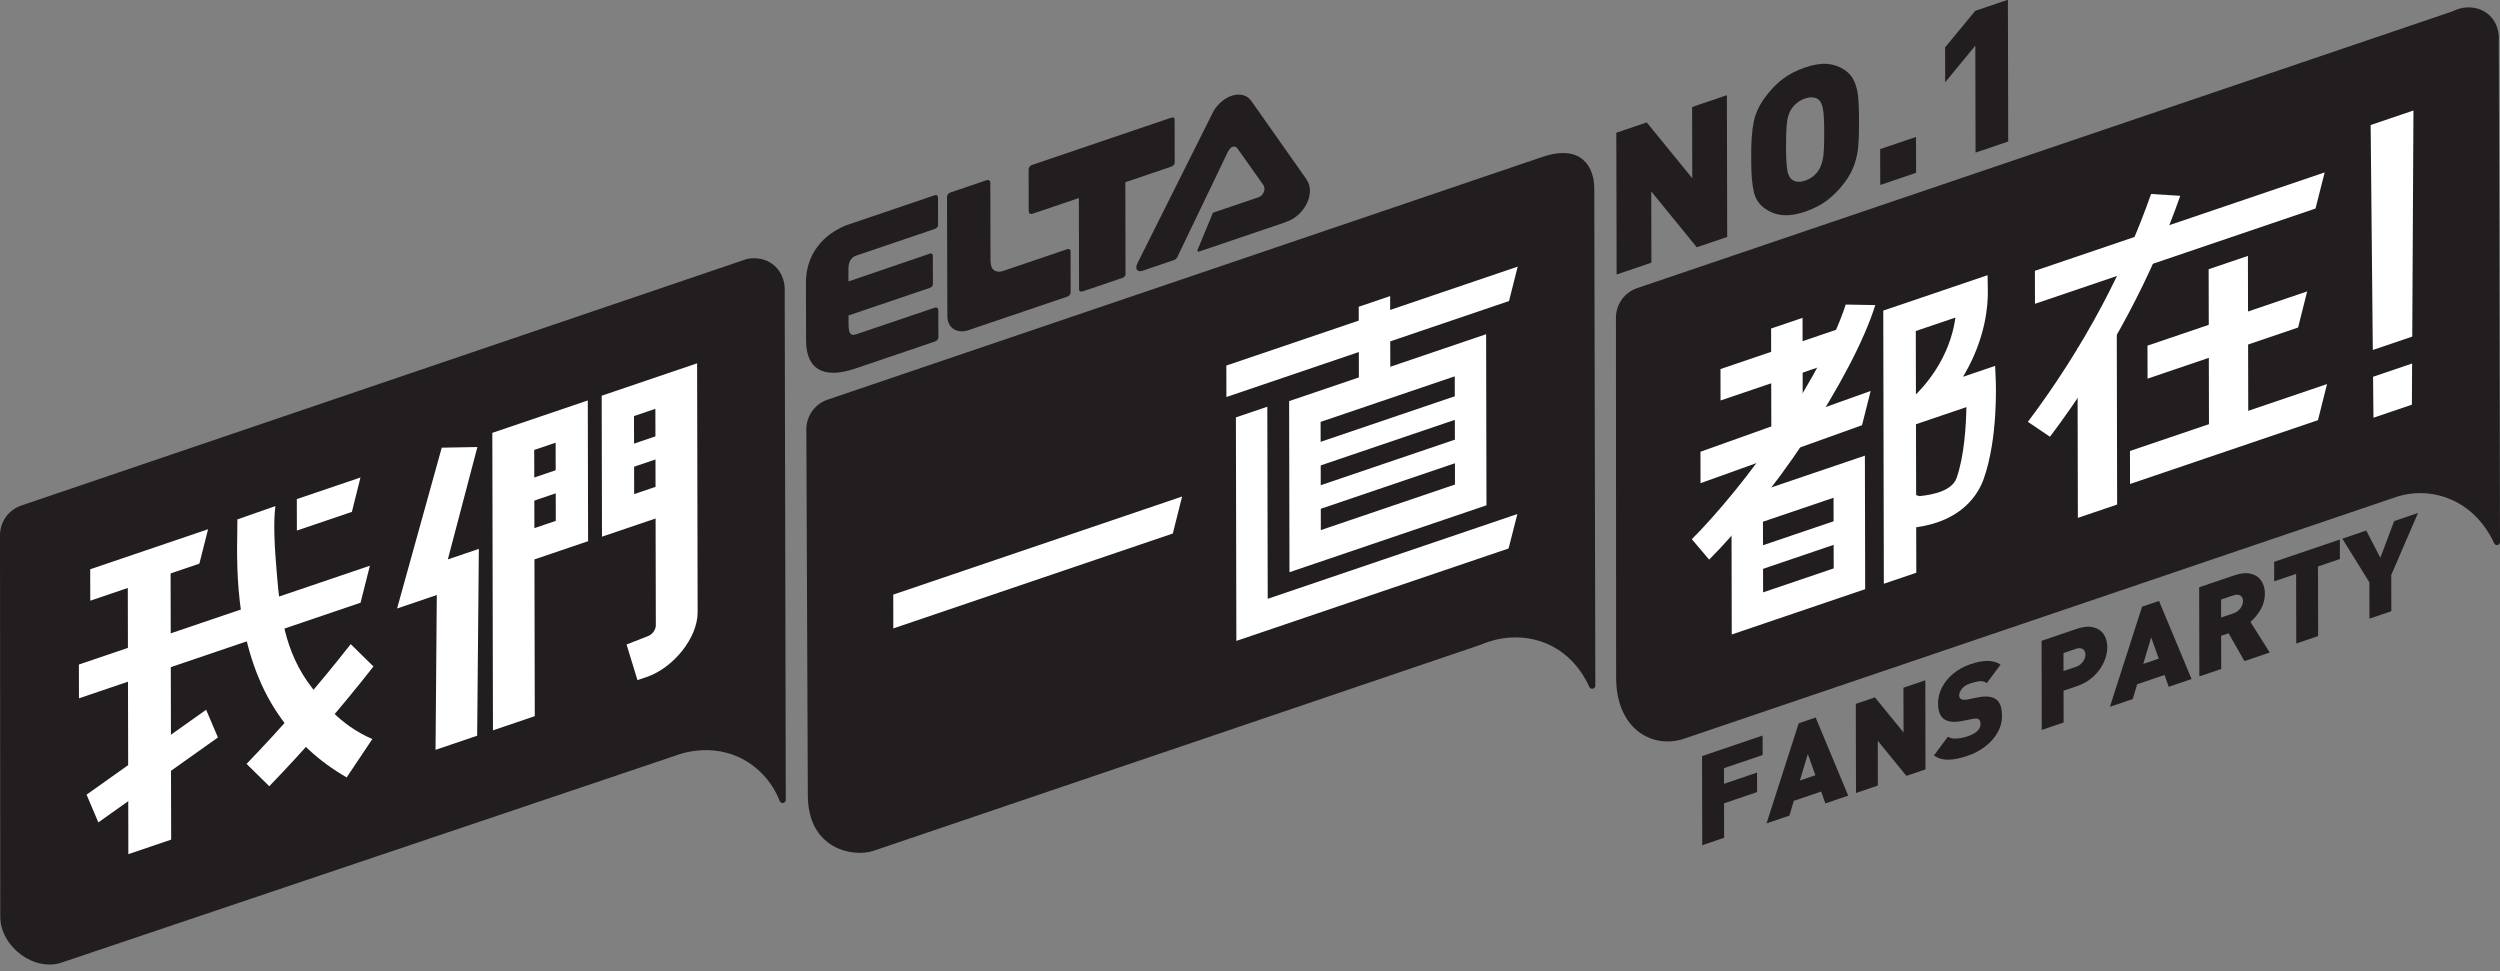 <?xml version="1.0" encoding="UTF-8"?>
<svg id="b" xmlns="http://www.w3.org/2000/svg" version="1.1" viewBox="0 0 350 136">
  <rect x="0" y="0" width="350" height="136" fill="#808080" stroke="none"/>
  <!-- Generator: Adobe Illustrator 30.0.0, SVG Export Plug-In . SVG Version: 2.1.1 Build 123)  -->
  <defs>
    <style>
      .st0 {
        fill: #fff;
      }

      .st1 {
        fill: #221e1f;
      }
    </style>
  </defs>
  <g>
    <path class="st1" d="M241.807,33.173l-4.258,1.446-6.374-7.821.021,9.978-4.87,1.654-.042-19.848,4.26-1.446,6.372,7.821-.021-9.978,4.87-1.654.042,19.848Z"/>
    <path class="st1" d="M260.26,16.976l.001.668c.002,1.107-.034,2.073-.11,2.898-.075.825-.257,1.658-.545,2.501-.288.843-.731,1.664-1.328,2.467-.732.985-1.54,1.815-2.422,2.492-.882.677-1.922,1.218-3.118,1.624-.806.273-1.534.436-2.182.489-.648.052-1.247.008-1.796-.133-.549-.14-1.068-.378-1.559-.71-.872-.576-1.427-1.378-1.665-2.405-.238-1.027-.358-2.393-.362-4.099l-.001-.668-.001-.667c-.004-1.706.111-3.155.344-4.347.233-1.191.784-2.371,1.652-3.537.75-1.009,1.563-1.843,2.436-2.503.874-.66,1.904-1.192,3.091-1.595,1.196-.406,2.234-.575,3.113-.505s1.692.35,2.436.841c.599.396,1.045.919,1.337,1.569.292.65.477,1.362.555,2.135.079.772.119,1.712.122,2.819l.001.667ZM255.39,18.63c-.004-1.688-.063-2.821-.178-3.4-.114-.579-.299-.988-.554-1.229-.182-.193-.448-.311-.797-.356-.349-.044-.737.005-1.163.15-.417.142-.794.35-1.129.622-.335.273-.607.576-.815.91-.163.264-.296.566-.4.906-.104.339-.182.833-.235,1.483-.053.649-.078,1.559-.076,2.73.002,1.162.032,2.049.087,2.661s.136,1.051.241,1.315c.105.264.239.473.403.626.464.441,1.112.521,1.947.237.843-.287,1.496-.808,1.957-1.563.253-.441.436-.977.548-1.611.112-.632.167-1.793.163-3.481Z"/>
    <path class="st1" d="M268.253,24.193l-5.02,1.704-.011-5.023,5.02-1.704.011,5.023Z"/>
    <path class="st1" d="M281.149,19.814l-4.571,1.553-.032-14.975-4.223,5.125-.01-4.887,4.223-5.112,4.571-1.552.042,19.848Z"/>
  </g>
  <g>
    <path class="st1" d="M246.768,105.704l-5.413,1.838.005,2.191,4.626-1.571.006,2.73-4.626,1.571.01,4.826-3.061,1.039-.026-12.476,8.475-2.878.006,2.73Z"/>
    <path class="st1" d="M258.748,111.39l-3.198,1.086-.585-1.66-3.839,1.304-.603,2.063-3.207,1.089,4.506-14.015,2.369-.805,4.559,10.938ZM254.155,108.531l-1.059-2.972-1.113,3.71,2.172-.738Z"/>
    <path class="st1" d="M269.569,107.715l-2.676.908-4.006-4.916.013,6.273-3.061,1.039-.026-12.477,2.677-.909,4.006,4.917-.013-6.273,3.061-1.039.026,12.477Z"/>
    <path class="st1" d="M280.28,100.259c.002.816-.212,1.594-.641,2.333-.43.739-1.01,1.386-1.742,1.94-.732.555-1.54.981-2.423,1.281-1.032.35-1.93.533-2.694.547-.765.014-1.444-.18-2.038-.584l1.962-2.636c.309.203.714.29,1.216.259.502-.031,1.024-.138,1.566-.322,1.191-.405,1.786-.981,1.784-1.728-.001-.319-.084-.536-.249-.651-.166-.115-.44-.134-.822-.055l-1.505.297c-1.106.222-1.942.138-2.508-.253-.572-.394-.858-1.133-.86-2.217-.002-.759.181-1.499.547-2.22.366-.721.893-1.366,1.579-1.936.687-.569,1.491-1.012,2.415-1.325.918-.312,1.72-.465,2.408-.462.687.004,1.288.178,1.802.523l-1.92,2.579c-.32-.211-.665-.297-1.036-.257-.37.041-.815.149-1.334.325-.49.167-.864.411-1.12.731-.256.322-.384.633-.383.936 0.0.222.083.388.249.497.194.128.48.154.856.078l1.505-.306c1.095-.212,1.914-.145,2.457.202.326.203.562.505.708.903.147.398.22.906.221,1.521Z"/>
    <path class="st1" d="M295.022,90.604c.001.702-.164,1.414-.496,2.138-.332.723-.817,1.382-1.455,1.976-.638.593-1.404,1.042-2.299,1.346l-1.873.636.009,4.45-3.061,1.04-.026-12.477,4.938-1.676c.894-.304,1.66-.377,2.3-.22.638.158,1.125.485,1.46.981.334.497.502,1.1.504,1.807ZM291.961,91.648c-.001-.222-.054-.412-.16-.569-.106-.158-.261-.26-.464-.308-.203-.048-.439-.026-.708.065l-1.741.591.005,2.516,1.741-.59c.269-.092.504-.229.707-.416.203-.186.357-.391.462-.617.105-.227.158-.451.157-.672Z"/>
    <path class="st1" d="M306.819,95.067l-3.198,1.086-.585-1.66-3.839,1.304-.603,2.063-3.207,1.089,4.506-14.015,2.369-.804,4.559,10.937ZM302.226,92.208l-1.059-2.972-1.113,3.71,2.172-.737Z"/>
    <path class="st1" d="M317.76,91.352l-3.541,1.202-2.221-3.896-1.038.352.01,4.647-3.061,1.039-.026-12.477,4.938-1.676c.894-.304,1.66-.377,2.299-.22.639.157,1.125.484,1.46.981.334.497.502,1.1.504,1.807.002.782-.194,1.518-.588,2.208s-.872,1.271-1.435,1.742l2.699,4.29ZM314.023,84.156c-.001-.222-.054-.412-.16-.569-.106-.157-.261-.26-.464-.307-.203-.048-.439-.026-.708.065l-1.741.591.005,2.516,1.741-.591c.269-.091.504-.229.707-.415.202-.186.356-.392.462-.618.106-.226.158-.451.158-.672Z"/>
    <path class="st1" d="M327.587,78.261l-3.07,1.043.02,9.747-3.061,1.04-.02-9.747-3.07,1.042-.006-2.73,9.201-3.124.006,2.729Z"/>
    <path class="st1" d="M338.523,71.816l-3.747,8.672.011,5.083-3.061,1.039-.011-5.083-3.787-6.114,3.346-1.136,1.978,3.816,1.93-5.143,3.341-1.134Z"/>
  </g>
  <g>
    <path class="st1" d="M182.997,25.233l-7.842-11.139c-.566-.802-1.611-1.063-2.739-.68-1.004.341-1.945,1.152-2.536,2.172l-10.524,21.041c-.039.059-.068.119-.096.185-.039.076-.073.149-.095.23-.028.066-.051.136-.062.202-.017.062-.028.128-.028.19 0.0.073.017.135.034.197l0.0.017c.011.024.023.049.034.073h0c.023.032.045.064.074.088.124.139.328.182.565.142l.028-.01c.023-.008.039-.013.062-.015h0s.028-.01.04-.008l.056-.019.023-.008,4.423-1.502c.056-.025.13-.067.203-.131.124-.11.197-.242.197-.242l6.998-14.573c.157-.33.394-.761.715-.876.316-.107.542-.02.706.201l3.629,5.123c.159.229.227.601.098.944-.146.372-.399.655-.71.761l-6.437,2.186-2.101,5.08s-.112.23-.056.33.356-.019.356-.019l11.847-4.023.479-.191.259-.116c.987-.448,1.877-1.338,2.377-2.395.562-1.185.559-2.416-.007-3.218l.028.002Z"/>
    <path class="st1" d="M151.065,40.51s-.017.209.153.287c.17.072.401-.017.401-.017l5.393-1.831s.31-.071.474-.291c.107-.138.089-.392.089-.392l-.027-12.753,6.488-2.203s.197-.09.327-.258c.113-.151.095-.377.095-.377l-.012-5.849s.028-.269-.131-.351c-.17-.089-.44.031-.44.031l-19.26,6.54c-.231.079-.338.115-.474.296-.129.168-.135.424-.135.424l.012,5.707s.001.327.142.421c.198.125.378.035.378.035l6.504-2.209.027,12.781-.006.008Z"/>
    <path class="st1" d="M132.629,44.257c.003,1.637,1.338,2.517,2.974,1.962l13.816-4.691c.102-.034.214-.09.344-.241.152-.182.129-.434.129-.434l-.012-5.589s.028-.241-.114-.334c-.153-.106-.305-.06-.305-.06l-9.066,3.078c-.491.161-.937.132-1.338-.201-.407-.336-.387-1.343-.387-1.422l-.023-10.771s-.017-.197-.176-.296c-.147-.103-.344-.03-.344-.03l-5.066,1.72s-.192.037-.338.239c-.158.212-.14.437-.14.437l.046,16.639v-.006Z"/>
    <path class="st1" d="M130.904,47.808s.209-.077.316-.209c.163-.202.152-.345.152-.345l-.008-3.822s.039-.205-.142-.319c-.141-.093-.356-.037-.356-.037l-10.972,3.715c-1.23.418-1.091-.776-1.095-2.628l11.452-3.889s.147-.05.237-.171c.141-.183.118-.362.118-.362l-.008-3.963s.011-.168-.136-.248c-.136-.078-.226-.036-.226-.036l-11.452,3.906h0l-.004-1.79c-.002-.931.386-1.583,1.08-1.819l10.978-3.728s.254-.075.378-.253c.124-.172.112-.338.112-.338l-.008-3.703s.033-.282-.114-.396c-.17-.123-.39-.026-.39-.026l-12.4,4.211c-1.636.685-2.949,1.64-3.912,2.899-1.12,1.459-1.676,3.179-1.671,5.144l.017,8.05c.004,2.032.6,3.395,1.787,4.065,1.187.676,2.897.632,5.137-.129l11.13-3.78Z"/>
  </g>
  <path class="st1" d="M110.007,111.984c.001.484-.663.616-.842.166-.63-1.589-1.727-3.41-3.64-4.878-5.03-3.858-10.612-1.618-10.972-1.48l-85.838,28.937c-3.918,1.397-8.677-2.212-8.677-6.401L0,74.933c-.001-1.881,1.196-3.553,2.977-4.158l101.525-34.499c.201-.053,2.148-.527,3.79.812,1.52,1.239,1.563,3.042,1.565,3.288l.151,71.608Z"/>
  <path class="st1" d="M223.345,95.987c.001.474-.64.614-.836.182-.927-2.037-2.769-4.798-6.244-6.168-4.306-1.698-8.155-.09-8.925.25l-85.142,28.895c-2.767.88-9.086-.227-9.102-7.804l-.206-51.219c-.008-1.886,1.191-3.567,2.977-4.173l100.06-33.977c5.633-1.913,7.265,1.592,7.271,4.361l.147,69.652Z"/>
  <path class="st1" d="M334.902,69.766c-33.516,11.37-65.674,22.301-99.19,33.671-4.165,1.395-9.44-1.122-9.455-8.602l-.026-50.343c-.001-1.882,1.198-3.555,2.98-4.159L343.38,1.58c1.756-.908,3.83-.663,5.15.572,1.486,1.391,1.323,3.389,1.298,3.64,0,0,.155,58.389.173,70.089.001.451-.609.599-.807.193-.828-1.82-2.137-3.592-3.821-4.849-2.432-1.816-6.248-3.047-10.47-1.459Z"/>
  <g>
    <g>
      <polygon class="st0" points="27.912 78.911 12.638 84.098 12.628 79.696 29.129 74.093 27.912 78.911"/>
      <polygon class="st0" points="49.264 71.661 41.563 74.276 41.553 69.874 50.467 66.847 49.264 71.661"/>
      <polygon class="st0" points="23.962 117.546 17.97 119.581 17.887 80.113 23.879 78.078 23.962 117.546"/>
      <path class="st0" d="M48.534,108.837c-3.845-2.204-7.055-5.16-9.54-8.785-6.056-8.834-5.867-20.221-5.775-25.694.011-.619.02-1.171.019-1.646l5.317-1.859c-.298,2.294-.138,5.575.215,9.616.437,5.006.942,10.802,4.988,15.92,1.292,1.635,3.673,5.058,8.369,7.074l-3.593,5.375Z"/>
      <polygon class="st0" points="13.768 115.134 12.118 111.253 28.858 99.364 30.508 103.245 13.768 115.134"/>
      <polygon class="st0" points="50.475 84.38 11.054 97.766 11.044 93.033 51.785 79.199 50.475 84.38"/>
      <path class="st0" d="M37.698,110.073l-3.18-3.13c2.365-2.451,4.834-5.127,7.366-8.032,2.636-3.024,5.038-5.951,7.217-8.734,1.06,1.044,2.12,2.087,3.18,3.13-2.15,2.75-4.523,5.646-7.128,8.639-2.565,2.947-5.065,5.655-7.455,8.127Z"/>
    </g>
    <g>
      <path class="st0" d="M90.538,94.778l-1.294.439-1.525-4.988,2.96-1.158c.628-.213,1.138-.898,1.137-1.527l-.032-14.958-7.505,2.549-.042-19.736,13.358-4.536.073,34.847c.008,3.662-3.472,7.826-7.131,9.068ZM88.783,69.175l2.993-1.016-.023-10.926-2.993,1.016.023,10.926Z"/>
      <polygon class="st0" points="80.098 68.284 72.667 70.807 72.66 67.576 80.091 65.053 80.098 68.284"/>
      <polygon class="st0" points="93.935 63.585 86.503 66.109 86.496 62.878 93.928 60.354 93.935 63.585"/>
      <path class="st0" d="M74.87,100.26l-5.856,1.988-.088-41.649,13.365-4.538.042,19.704-7.51,2.55.046,21.945ZM74.814,73.938l2.997-1.018-.023-10.946-2.997,1.018.023,10.946Z"/>
      <polygon class="st0" points="66.803 102.999 60.976 104.977 61.152 83.299 55.591 85.188 61.844 62.675 66.836 62.584 62.696 78.318 67.038 76.844 66.803 102.999"/>
    </g>
  </g>
  <g>
    <polygon class="st0" points="205.466 58.171 183.111 65.762 183.104 62.461 205.459 54.87 205.466 58.171"/>
    <polygon class="st0" points="205.479 64.245 183.124 71.836 183.117 68.535 205.472 60.944 205.479 64.245"/>
    <polygon class="st0" points="211.201 76.785 173.091 89.726 173.025 58.434 177.424 56.941 177.48 83.831 212.434 71.962 211.201 76.785"/>
    <polygon class="st0" points="164.193 74.691 125.065 87.977 125.055 83.245 165.495 69.513 164.193 74.691"/>
    <polygon class="st0" points="211.264 42.144 171.697 55.58 171.688 51.178 212.478 37.327 211.264 42.144"/>
    <polygon class="st0" points="194.644 52.613 190.245 54.107 190.222 42.946 194.62 41.452 194.644 52.613"/>
    <path class="st0" d="M208.106,70.742l-27.579,9.365-.05-23.952,27.579-9.365.05,23.952ZM184.916,74.212l18.782-6.378-.032-15.149-18.782,6.378.032,15.149Z"/>
  </g>
  <g>
    <g>
      <path class="st0" d="M268.282,80.183l-4.544,1.543-.081-38.242,14.605-4.959.034,2.162c.034,2.183-.335,6.589-3.181,11.561-.097.17-.196.338-.297.505l4.5-1.528.089,2.083c.015.327.322,8.068-1.683,13.72-.779,2.192-3.029,5.897-9.456,6.793l.013,6.363ZM268.259,69.309c.052-.005.385.155.451.149,2.034-.193,4.59-.791,5.211-2.538,1.09-3.071,1.335-7.46,1.377-9.925l-7.06,2.397.021,9.917ZM268.211,46.342l.019,8.878c1.302-1.312,2.411-2.762,3.3-4.314,1.396-2.44,1.991-4.71,2.228-6.447l-5.546,1.883Z"/>
      <polygon class="st0" points="252.383 58.317 247.984 59.81 247.955 45.992 252.354 44.498 252.383 58.317"/>
      <polygon class="st0" points="258.441 50.104 240.877 56.068 240.867 51.667 258.432 45.702 258.441 50.104"/>
      <polygon class="st0" points="258.598 75.638 244.74 80.344 244.733 77.042 258.591 72.337 258.598 75.638"/>
      <polygon class="st0" points="260.682 59.529 238.074 67.644 238.065 63.243 261.894 54.733 260.682 59.529"/>
      <path class="st0" d="M239.279,78.347l-2.422-2.86c3.322-3.314,8.456-9.396,12.435-15.508,4.605-7.072,7.753-13.068,9.105-17.341l4.146.074c-1.547,4.888-4.87,11.264-9.875,18.953-4.266,6.553-9.799,13.101-13.389,16.683Z"/>
      <path class="st0" d="M261.124,82.483l-18.679,6.343-.039-18.694,18.679-6.343.039,18.694ZM246.834,82.931l9.883-3.356-.021-9.891-9.883,3.356.021,9.891Z"/>
    </g>
    <g>
      <polygon class="st0" points="324.173 29.195 284.896 42.533 284.886 37.912 325.454 24.137 324.173 29.195"/>
      <polygon class="st0" points="321.733 45.853 300.659 53.009 300.649 48.388 323.003 40.797 321.733 45.853"/>
      <polygon class="st0" points="324.515 58.824 298.204 67.758 298.195 63.138 325.786 53.769 324.515 58.824"/>
      <polygon class="st0" points="296.399 70.635 290.901 72.502 290.851 48.734 296.349 46.867 296.399 70.635"/>
      <polygon class="st0" points="314.762 61.637 309.264 63.504 309.21 37.691 314.708 35.824 314.762 61.637"/>
      <path class="st0" d="M286.997,61.145l-3.095-2.085c3.882-5.163,7.36-10.614,10.336-16.204,2.729-5.128,5.056-10.409,6.914-15.697l4.084.256c-1.964,5.59-4.424,11.174-7.31,16.596-3.146,5.911-6.823,11.675-10.929,17.134Z"/>
    </g>
    <g>
      <polygon class="st0" points="337.715 47.122 337.883 15.47 331.891 17.504 332.193 48.997 337.715 47.122"/>
      <polygon class="st0" points="332.229 52.747 332.284 58.482 337.664 56.655 337.695 50.891 332.229 52.747"/>
    </g>
  </g>
</svg>